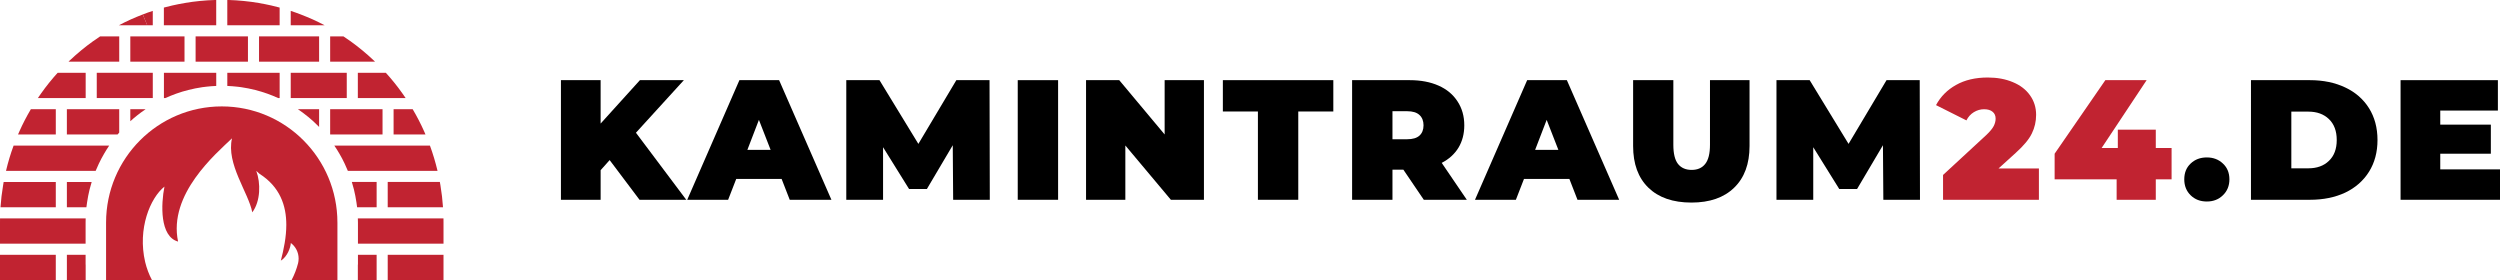 <?xml version="1.0" encoding="UTF-8" standalone="no"?>
<svg
   width="392.295"
   zoomAndPan="magnify"
   viewBox="0 0 294.221 32.961"
   height="43.948"
   preserveAspectRatio="xMidYMid"
   version="1.0"
   id="svg260"
   xmlns="http://www.w3.org/2000/svg"
   xmlns:svg="http://www.w3.org/2000/svg">
  <defs
     id="defs40">
    <g
       id="g2" />
    <clipPath
       id="01eefd4659">
      <path
         d="m 74,192 h 7.543 v 4 H 74 Z m 0,0"
         clip-rule="nonzero"
         id="path4" />
    </clipPath>
    <clipPath
       id="129352f581">
      <path
         d="m 71,196 h 10.543 v 4 H 71 Z m 0,0"
         clip-rule="nonzero"
         id="path7" />
    </clipPath>
    <clipPath
       id="bca41f2deb">
      <path
         d="m 74.379,200.699 h 7.012 v 3.246 h -7.012 z m 0,0"
         clip-rule="nonzero"
         id="path10" />
    </clipPath>
    <clipPath
       id="4e29d91394">
      <path
         d="m 71.266,200.699 h 2.336 v 3.246 h -2.336 z m 0,0"
         clip-rule="nonzero"
         id="path13" />
    </clipPath>
    <clipPath
       id="7a405b3bf6">
      <path
         d="m 41.66,183.496 h 27.266 v 20.449 H 41.66 Z m 0,0"
         clip-rule="nonzero"
         id="path16" />
    </clipPath>
    <clipPath
       id="be854e53fb">
      <path
         d="m 48,170.984 h 7 V 174 h -7 z m 0,0"
         clip-rule="nonzero"
         id="path19" />
    </clipPath>
    <clipPath
       id="e7fdf2da33">
      <path
         d="m 55,170.984 h 8 V 174 h -8 z m 0,0"
         clip-rule="nonzero"
         id="path22" />
    </clipPath>
    <clipPath
       id="2200f52c60">
      <path
         d="M 29.043,188 H 43 v 4 H 29.043 Z m 0,0"
         clip-rule="nonzero"
         id="path25" />
    </clipPath>
    <clipPath
       id="a129eb7f5a">
      <path
         d="M 29.043,192 H 36 v 4 h -6.957 z m 0,0"
         clip-rule="nonzero"
         id="path28" />
    </clipPath>
    <clipPath
       id="f09dd7278b">
      <path
         d="M 29.043,196 H 40 v 4 H 29.043 Z m 0,0"
         clip-rule="nonzero"
         id="path31" />
    </clipPath>
    <clipPath
       id="c9259c4231">
      <path
         d="M 29.195,200.699 H 36 v 3.246 h -6.805 z m 0,0"
         clip-rule="nonzero"
         id="path34" />
    </clipPath>
    <clipPath
       id="aa3512cc5d">
      <path
         d="m 37,200.699 h 2.324 v 3.246 H 37 Z m 0,0"
         clip-rule="nonzero"
         id="path37" />
    </clipPath>
  </defs>
  <g
     id="g817"
     transform="translate(-29.195,-170.984)">
    <g
       id="g706">
      <g
         clip-path="url(#01eefd4659)"
         id="g48">
        <path
           fill="#c12331"
           d="m 80.961,192.398 h -6.137 v 2.98 h 6.508 c -0.059,-0.875 -0.16,-1.734 -0.301,-2.574 -0.027,-0.137 -0.051,-0.27 -0.07,-0.406"
           fill-opacity="1"
           fill-rule="nonzero"
           id="path46" />
      </g>
      <path
         fill="#c12331"
         d="m 70.602,192.398 c 0.09,0.293 0.168,0.586 0.246,0.883 0.121,0.5 0.223,1.008 0.297,1.523 0.027,0.191 0.055,0.383 0.078,0.574 h 2.297 v -2.98 h -2.918"
         fill-opacity="1"
         fill-rule="nonzero"
         id="path50" />
      <g
         clip-path="url(#129352f581)"
         id="g54">
        <path
           fill="#c12331"
           d="m 71.309,196.688 c 0.008,0.156 0.012,0.32 0.012,0.48 v 2.492 h 10.07 v -2.492 c 0,-0.16 0,-0.324 -0.004,-0.48 H 71.309"
           fill-opacity="1"
           fill-rule="nonzero"
           id="path52" />
      </g>
      <g
         clip-path="url(#bca41f2deb)"
         id="g58">
        <path
           fill="#c12331"
           d="m 81.391,200.969 h -6.566 v 2.977 h 6.566 v -2.977"
           fill-opacity="1"
           fill-rule="nonzero"
           id="path56" />
      </g>
      <g
         clip-path="url(#4e29d91394)"
         id="g62">
        <path
           fill="#c12331"
           d="m 71.309,202.125 v 1.82 h 2.211 v -2.977 h -2.199 v 1.156 h -0.012"
           fill-opacity="1"
           fill-rule="nonzero"
           id="path60" />
      </g>
      <g
         clip-path="url(#7a405b3bf6)"
         id="g66">
        <path
           fill="#c12331"
           d="m 68.906,197.176 v 6.766 h -5.395 c 0.332,-0.629 0.586,-1.289 0.766,-1.984 0.039,-0.172 0.062,-0.352 0.062,-0.543 0,-0.75 -0.359,-1.414 -0.918,-1.836 -0.023,0.516 -0.398,1.605 -1.176,2.082 0.348,-1.332 0.645,-2.789 0.645,-4.215 0,-2.273 -0.742,-4.469 -3.164,-6.016 -0.113,-0.109 -0.238,-0.227 -0.371,-0.336 0.531,1.43 0.512,3.566 -0.469,4.879 -0.445,-2.328 -3.09,-5.688 -2.387,-8.711 -1.898,1.816 -7.52,6.578 -6.348,12.152 -2.164,-0.586 -2.016,-4.395 -1.602,-6.469 -1.668,1.324 -3.188,4.945 -2.27,8.879 0.18,0.742 0.445,1.453 0.797,2.117 h -5.398 v -6.766 c 0,-7.547 6.098,-13.668 13.617,-13.668 7.516,0 13.609,6.121 13.609,13.668"
           fill-opacity="1"
           fill-rule="evenodd"
           id="path64" />
      </g>
      <path
         fill="#c12331"
         d="m 44.613,173.258 c -0.48,0.219 -0.961,0.449 -1.426,0.699 h 3.336 L 46,172.684 c -0.469,0.184 -0.934,0.371 -1.387,0.574"
         fill-opacity="1"
         fill-rule="nonzero"
         id="path68" />
      <path
         fill="#c12331"
         d="m 46.523,173.957 h 0.652 v -1.691 c -0.395,0.125 -0.789,0.266 -1.176,0.418 l 0.523,1.273"
         fill-opacity="1"
         fill-rule="nonzero"
         id="path70" />
      <g
         clip-path="url(#be854e53fb)"
         id="g74">
        <path
           fill="#c12331"
           d="m 50.938,171.336 v 0.004 c -0.496,0.082 -0.984,0.18 -1.469,0.289 -0.332,0.074 -0.66,0.156 -0.988,0.246 v 2.082 h 6.16 v -2.977 h -0.098 c -1.223,0.039 -2.43,0.156 -3.605,0.355"
           fill-opacity="1"
           fill-rule="nonzero"
           id="path72" />
      </g>
      <g
         clip-path="url(#e7fdf2da33)"
         id="g78">
        <path
           fill="#c12331"
           d="m 62.105,171.875 v 2.082 h -6.16 v -2.977 h 0.098 c 1.227,0.039 2.43,0.156 3.609,0.355 v 0.004 c 0.492,0.082 0.98,0.18 1.465,0.289 0.332,0.074 0.66,0.156 0.988,0.246"
           fill-opacity="1"
           fill-rule="nonzero"
           id="path76" />
      </g>
      <path
         fill="#c12331"
         d="m 67.398,173.957 h -3.988 v -1.691 c 0.398,0.129 0.789,0.266 1.176,0.418 0.469,0.184 0.934,0.371 1.387,0.574 h 0.004 c 0.48,0.219 0.957,0.449 1.422,0.699"
         fill-opacity="1"
         fill-rule="nonzero"
         id="path80" />
      <path
         fill="#c12331"
         d="m 40.977,175.266 h 2.25 v 2.977 h -5.969 c 0.039,-0.039 0.078,-0.078 0.117,-0.117 0.879,-0.832 1.812,-1.605 2.801,-2.312 v 0.004 c 0.262,-0.188 0.527,-0.371 0.801,-0.551"
         fill-opacity="1"
         fill-rule="nonzero"
         id="path82" />
      <path
         fill="#c12331"
         d="m 44.531,175.266 h 6.379 v 2.977 H 44.531 v -2.977"
         fill-opacity="1"
         fill-rule="nonzero"
         id="path84" />
      <path
         fill="#c12331"
         d="M 52.215,175.266 H 58.375 v 2.977 h -6.16 v -2.977"
         fill-opacity="1"
         fill-rule="nonzero"
         id="path86" />
      <path
         fill="#c12331"
         d="M 59.68,175.266 H 66.75 v 2.977 h -7.07 v -2.977"
         fill-opacity="1"
         fill-rule="nonzero"
         id="path88" />
      <path
         fill="#c12331"
         d="m 73.332,178.242 h -5.281 v -2.977 h 1.562 c 0.27,0.18 0.539,0.363 0.801,0.551 v -0.004 c 0.984,0.707 1.918,1.48 2.797,2.312 0.039,0.039 0.082,0.078 0.121,0.117"
         fill-opacity="1"
         fill-rule="nonzero"
         id="path90" />
      <path
         fill="#c12331"
         d="m 32.828,183.836 h 2.934 v 2.973 h -4.445 c 0.051,-0.117 0.102,-0.238 0.156,-0.352 0.398,-0.902 0.855,-1.777 1.355,-2.621"
         fill-opacity="1"
         fill-rule="nonzero"
         id="path92" />
      <path
         fill="#c12331"
         d="m 37.066,183.836 h 6.16 v 2.75 c -0.004,0.004 -0.008,0.012 -0.012,0.012 -0.062,0.07 -0.121,0.141 -0.18,0.211 h -5.969 v -2.973"
         fill-opacity="1"
         fill-rule="nonzero"
         id="path94" />
      <path
         fill="#c12331"
         d="m 46.332,183.836 c -0.195,0.129 -0.383,0.266 -0.574,0.406 -0.301,0.223 -0.594,0.461 -0.883,0.703 0,0.004 0,0.004 -0.004,0.008 -0.023,0.019 -0.051,0.039 -0.07,0.062 -0.008,0 -0.008,0.004 -0.012,0.012 -0.09,0.07 -0.176,0.148 -0.258,0.227 v -1.418 h 1.801"
         fill-opacity="1"
         fill-rule="nonzero"
         id="path96" />
      <path
         fill="#c12331"
         d="M 64.254,183.836 H 66.75 v 2.086 c -0.223,-0.227 -0.445,-0.445 -0.676,-0.656 -0.402,-0.363 -0.824,-0.711 -1.262,-1.035 -0.184,-0.137 -0.367,-0.266 -0.559,-0.395"
         fill-opacity="1"
         fill-rule="nonzero"
         id="path98" />
      <path
         fill="#c12331"
         d="m 68.051,183.836 h 6.164 v 2.973 h -6.164 v -2.973"
         fill-opacity="1"
         fill-rule="nonzero"
         id="path100" />
      <path
         fill="#c12331"
         d="m 79.27,186.809 h -3.754 v -2.973 h 2.246 c 0.5,0.844 0.953,1.719 1.355,2.621 0.051,0.113 0.102,0.234 0.152,0.352"
         fill-opacity="1"
         fill-rule="nonzero"
         id="path102" />
      <g
         clip-path="url(#2200f52c60)"
         id="g106">
        <path
           fill="#c12331"
           d="m 42.047,188.117 c -0.207,0.305 -0.406,0.621 -0.59,0.941 -0.23,0.387 -0.438,0.789 -0.633,1.195 -0.133,0.273 -0.258,0.555 -0.371,0.84 H 29.902 c 0.238,-1.02 0.539,-2.012 0.895,-2.977 h 11.25"
           fill-opacity="1"
           fill-rule="nonzero"
           id="path104" />
      </g>
      <path
         fill="#c12331"
         d="M 80.688,191.094 H 70.133 c -0.113,-0.281 -0.234,-0.559 -0.367,-0.832 -0.191,-0.41 -0.398,-0.805 -0.629,-1.195 -0.184,-0.324 -0.387,-0.641 -0.598,-0.949 h 11.254 c 0.355,0.965 0.652,1.957 0.895,2.977"
         fill-opacity="1"
         fill-rule="nonzero"
         id="path108" />
      <g
         clip-path="url(#a129eb7f5a)"
         id="g112">
        <path
           fill="#c12331"
           d="m 29.625,192.402 h 6.137 v 2.977 h -6.508 c 0.059,-0.871 0.16,-1.734 0.305,-2.574 0.023,-0.137 0.047,-0.27 0.066,-0.402"
           fill-opacity="1"
           fill-rule="nonzero"
           id="path110" />
      </g>
      <path
         fill="#c12331"
         d="m 39.984,192.402 c -0.09,0.289 -0.168,0.582 -0.246,0.879 -0.121,0.5 -0.223,1.008 -0.297,1.527 -0.027,0.188 -0.051,0.379 -0.078,0.57 h -2.297 v -2.977 h 2.918"
         fill-opacity="1"
         fill-rule="nonzero"
         id="path114" />
      <g
         clip-path="url(#f09dd7278b)"
         id="g118">
        <path
           fill="#c12331"
           d="m 39.277,196.688 c -0.008,0.156 -0.008,0.32 -0.008,0.48 v 2.492 H 29.195 v -2.492 c 0,-0.16 0.004,-0.324 0.004,-0.48 h 10.078"
           fill-opacity="1"
           fill-rule="nonzero"
           id="path116" />
      </g>
      <g
         clip-path="url(#c9259c4231)"
         id="g122">
        <path
           fill="#c12331"
           d="m 29.195,200.969 h 6.566 v 2.977 h -6.566 v -2.977"
           fill-opacity="1"
           fill-rule="nonzero"
           id="path120" />
      </g>
      <g
         clip-path="url(#aa3512cc5d)"
         id="g126">
        <path
           fill="#c12331"
           d="m 39.277,202.125 v 1.82 h -2.211 v -2.977 h 2.203 v 1.156 h 0.008"
           fill-opacity="1"
           fill-rule="nonzero"
           id="path124" />
      </g>
      <path
         fill="#c12331"
         d="m 34.016,182 c -0.125,0.172 -0.242,0.348 -0.363,0.523 h 5.625 v -2.973 h -3.297 c -0.703,0.773 -1.359,1.59 -1.965,2.449"
         fill-opacity="1"
         fill-rule="nonzero"
         id="path128" />
      <path
         fill="#c12331"
         d="m 76.57,182 c -0.605,-0.859 -1.262,-1.676 -1.965,-2.449 h -3.297 v 2.973 h 5.625 C 76.816,182.348 76.695,182.172 76.57,182"
         fill-opacity="1"
         fill-rule="nonzero"
         id="path130" />
      <path
         fill="#c12331"
         d="m 48.484,182.523 h 0.176 c 0.414,-0.188 0.836,-0.359 1.27,-0.516 0.465,-0.168 0.941,-0.312 1.43,-0.434 0.535,-0.137 1.086,-0.246 1.641,-0.328 0.043,-0.004 0.082,-0.012 0.121,-0.016 0.004,0 0.012,0 0.016,0 0.07,-0.012 0.145,-0.023 0.219,-0.027 0.004,0 0.012,0 0.02,-0.004 0.07,-0.008 0.141,-0.019 0.215,-0.023 0.301,-0.035 0.605,-0.055 0.914,-0.07 0.043,-0.004 0.09,-0.008 0.137,-0.008 v -1.547 h -6.156 v 2.973"
         fill-opacity="1"
         fill-rule="nonzero"
         id="path132" />
      <path
         fill="#c12331"
         d="m 55.945,181.098 c 0.047,0 0.094,0.004 0.141,0.008 0.305,0.016 0.609,0.035 0.906,0.07 0.074,0.004 0.148,0.016 0.223,0.023 0.008,0.004 0.02,0.004 0.031,0.004 0.074,0.008 0.148,0.019 0.223,0.027 0.039,0.004 0.078,0.012 0.117,0.016 0.559,0.082 1.109,0.191 1.648,0.328 0.484,0.121 0.957,0.27 1.426,0.434 0.43,0.152 0.855,0.328 1.27,0.516 h 0.176 v -2.973 h -6.16 v 1.547"
         fill-opacity="1"
         fill-rule="nonzero"
         id="path134" />
      <path
         fill="#c12331"
         d="m 63.41,179.551 v 2.973 h 6.594 v -2.973 h -6.594"
         fill-opacity="1"
         fill-rule="nonzero"
         id="path136" />
      <path
         fill="#c12331"
         d="m 40.582,182.523 h 6.594 v -2.973 h -6.594 v 2.973"
         fill-opacity="1"
         fill-rule="nonzero"
         id="path138" />
    </g>
    <g
       id="g657"
       transform="translate(0,0.348)">
      <g
         fill="#000000"
         fill-opacity="1"
         id="g146">
        <g
           transform="translate(94.069,194.148)"
           id="g144">
          <g
             id="g142">
            <path
               d="m 6.875,-4.672 -1.062,1.188 V 0 H 1.141 V -14.078 H 5.812 v 5.109 l 4.625,-5.109 h 5.172 L 9.969,-7.891 15.891,0 h -5.5 z m 0,0"
               id="path140" />
          </g>
        </g>
      </g>
      <g
         fill="#000000"
         fill-opacity="1"
         id="g154">
        <g
           transform="translate(110.449,194.148)"
           id="g152">
          <g
             id="g150">
            <path
               d="M 10.734,-2.453 H 5.391 L 4.438,0 H -0.375 L 5.766,-14.078 H 10.438 L 16.594,0 H 11.688 Z M 9.438,-5.875 8.062,-9.406 6.703,-5.875 Z m 0,0"
               id="path148" />
          </g>
        </g>
      </g>
      <g
         fill="#000000"
         fill-opacity="1"
         id="g162">
        <g
           transform="translate(127.652,194.148)"
           id="g160">
          <g
             id="g158">
            <path
               d="M 13.719,0 13.672,-6.422 10.625,-1.266 H 8.531 L 5.469,-6.188 V 0 H 1.141 v -14.078 h 3.906 l 4.578,7.5 4.469,-7.5 H 18 L 18.031,0 Z m 0,0"
               id="path156" />
          </g>
        </g>
      </g>
      <g
         fill="#000000"
         fill-opacity="1"
         id="g170">
        <g
           transform="translate(147.83,194.148)"
           id="g168">
          <g
             id="g166">
            <path
               d="m 1.141,-14.078 h 4.75 V 0 h -4.75 z m 0,0"
               id="path164" />
          </g>
        </g>
      </g>
      <g
         fill="#000000"
         fill-opacity="1"
         id="g178">
        <g
           transform="translate(155.869,194.148)"
           id="g176">
          <g
             id="g174">
            <path
               d="M 15.016,-14.078 V 0 H 11.125 L 5.766,-6.391 V 0 h -4.625 v -14.078 h 3.906 l 5.344,6.391 v -6.391 z m 0,0"
               id="path172" />
          </g>
        </g>
      </g>
      <g
         fill="#000000"
         fill-opacity="1"
         id="g186">
        <g
           transform="translate(173.033,194.148)"
           id="g184">
          <g
             id="g182">
            <path
               d="m 4.203,-10.391 h -4.125 v -3.688 h 13 v 3.688 h -4.125 V 0 h -4.75 z m 0,0"
               id="path180" />
          </g>
        </g>
      </g>
      <g
         fill="#000000"
         fill-opacity="1"
         id="g194">
        <g
           transform="translate(187.181,194.148)"
           id="g192">
          <g
             id="g190">
            <path
               d="M 7.172,-3.547 H 5.891 V 0 h -4.75 v -14.078 h 6.781 c 1.301,0 2.43,0.215 3.391,0.641 0.969,0.43 1.711,1.047 2.234,1.859 0.531,0.805 0.797,1.742 0.797,2.812 0,1 -0.23,1.883 -0.688,2.641 -0.461,0.75 -1.117,1.344 -1.969,1.781 L 14.641,0 h -5.062 z m 2.375,-5.219 c 0,-0.52 -0.164,-0.926 -0.484,-1.219 -0.312,-0.289 -0.793,-0.438 -1.438,-0.438 H 5.891 V -7.125 H 7.625 c 0.645,0 1.125,-0.141 1.438,-0.422 0.32,-0.289 0.484,-0.695 0.484,-1.219 z m 0,0"
               id="path188" />
          </g>
        </g>
      </g>
      <g
         fill="#000000"
         fill-opacity="1"
         id="g202">
        <g
           transform="translate(203.159,194.148)"
           id="g200">
          <g
             id="g198">
            <path
               d="M 10.734,-2.453 H 5.391 L 4.438,0 H -0.375 L 5.766,-14.078 H 10.438 L 16.594,0 H 11.688 Z M 9.438,-5.875 8.062,-9.406 6.703,-5.875 Z m 0,0"
               id="path196" />
          </g>
        </g>
      </g>
      <g
         fill="#000000"
         fill-opacity="1"
         id="g210">
        <g
           transform="translate(220.363,194.148)"
           id="g208">
          <g
             id="g206">
            <path
               d="m 7.891,0.328 c -2.168,0 -3.855,-0.582 -5.062,-1.75 C 1.629,-2.586 1.031,-4.223 1.031,-6.328 v -7.75 h 4.734 v 7.609 c 0,1.031 0.18,1.781 0.547,2.25 0.375,0.469 0.91,0.703 1.609,0.703 0.695,0 1.227,-0.234 1.594,-0.703 0.375,-0.469 0.562,-1.219 0.562,-2.25 v -7.609 h 4.656 v 7.75 c 0,2.105 -0.605,3.742 -1.812,4.906 -1.199,1.168 -2.875,1.75 -5.031,1.75 z m 0,0"
               id="path204" />
          </g>
        </g>
      </g>
      <g
         fill="#000000"
         fill-opacity="1"
         id="g218">
        <g
           transform="translate(237.124,194.148)"
           id="g216">
          <g
             id="g214">
            <path
               d="M 13.719,0 13.672,-6.422 10.625,-1.266 H 8.531 L 5.469,-6.188 V 0 H 1.141 v -14.078 h 3.906 l 4.578,7.5 4.469,-7.5 H 18 L 18.031,0 Z m 0,0"
               id="path212" />
          </g>
        </g>
      </g>
      <g
         fill="#c12331"
         fill-opacity="1"
         id="g226">
        <g
           transform="translate(257.307,194.148)"
           id="g224">
          <g
             id="g222">
            <path
               d="M 11.844,-3.688 V 0 H 0.562 V -2.922 L 5.656,-7.625 c 0.438,-0.414 0.727,-0.77 0.875,-1.062 C 6.676,-8.977 6.75,-9.266 6.75,-9.547 c 0,-0.352 -0.121,-0.625 -0.359,-0.812 -0.23,-0.195 -0.562,-0.297 -1,-0.297 -0.43,0 -0.828,0.117 -1.203,0.344 -0.375,0.23 -0.668,0.555 -0.875,0.969 l -3.578,-1.797 c 0.539,-1.008 1.328,-1.801 2.359,-2.375 1.031,-0.582 2.273,-0.875 3.734,-0.875 1.113,0 2.098,0.184 2.953,0.547 0.863,0.355 1.535,0.871 2.016,1.547 0.477,0.668 0.719,1.434 0.719,2.297 0,0.781 -0.168,1.512 -0.5,2.188 -0.324,0.68 -0.961,1.445 -1.906,2.297 L 7.094,-3.688 Z m 0,0"
               id="path220" />
          </g>
        </g>
      </g>
      <g
         fill="#c12331"
         fill-opacity="1"
         id="g234">
        <g
           transform="translate(270.532,194.148)"
           id="g232">
          <g
             id="g230">
            <path
               d="M 14.234,-2.406 H 12.375 V 0 H 7.766 V -2.406 H 0.469 v -3.016 l 5.969,-8.656 h 4.859 L 6,-6.094 H 7.906 V -8.25 H 12.375 v 2.156 h 1.859 z m 0,0"
               id="path228" />
          </g>
        </g>
      </g>
      <g
         fill="#000000"
         fill-opacity="1"
         id="g242">
        <g
           transform="translate(285.852,194.148)"
           id="g240">
          <g
             id="g238">
            <path
               d="m 3.062,0.203 c -0.773,0 -1.406,-0.242 -1.906,-0.734 -0.5,-0.488 -0.75,-1.113 -0.75,-1.875 0,-0.77 0.25,-1.391 0.75,-1.859 0.5,-0.477 1.133,-0.719 1.906,-0.719 0.758,0 1.391,0.242 1.891,0.719 0.508,0.469 0.766,1.09 0.766,1.859 0,0.762 -0.258,1.387 -0.766,1.875 -0.5,0.492 -1.133,0.734 -1.891,0.734 z m 0,0"
               id="path236" />
          </g>
        </g>
      </g>
      <g
         fill="#000000"
         fill-opacity="1"
         id="g250">
        <g
           transform="translate(292.967,194.148)"
           id="g248">
          <g
             id="g246">
            <path
               d="m 1.141,-14.078 h 6.938 c 1.57,0 2.957,0.289 4.156,0.859 1.195,0.562 2.129,1.375 2.797,2.438 0.664,1.062 1,2.312 1,3.75 0,1.43 -0.336,2.672 -1,3.734 -0.668,1.062 -1.602,1.883 -2.797,2.453 C 11.035,-0.281 9.648,0 8.078,0 h -6.938 z m 6.75,10.375 c 1.008,0 1.816,-0.289 2.422,-0.875 0.613,-0.582 0.922,-1.398 0.922,-2.453 0,-1.062 -0.309,-1.883 -0.922,-2.469 -0.605,-0.582 -1.414,-0.875 -2.422,-0.875 h -2 v 6.672 z m 0,0"
               id="path244" />
          </g>
        </g>
      </g>
      <g
         fill="#000000"
         fill-opacity="1"
         id="g258">
        <g
           transform="translate(310.573,194.148)"
           id="g256">
          <g
             id="g254">
            <path
               d="M 12.844,-3.578 V 0 H 1.141 V -14.078 H 12.594 V -10.5 H 5.812 v 1.656 h 5.953 v 3.422 H 5.812 v 1.844 z m 0,0"
               id="path252" />
          </g>
        </g>
      </g>
    </g>
  </g>
</svg>
